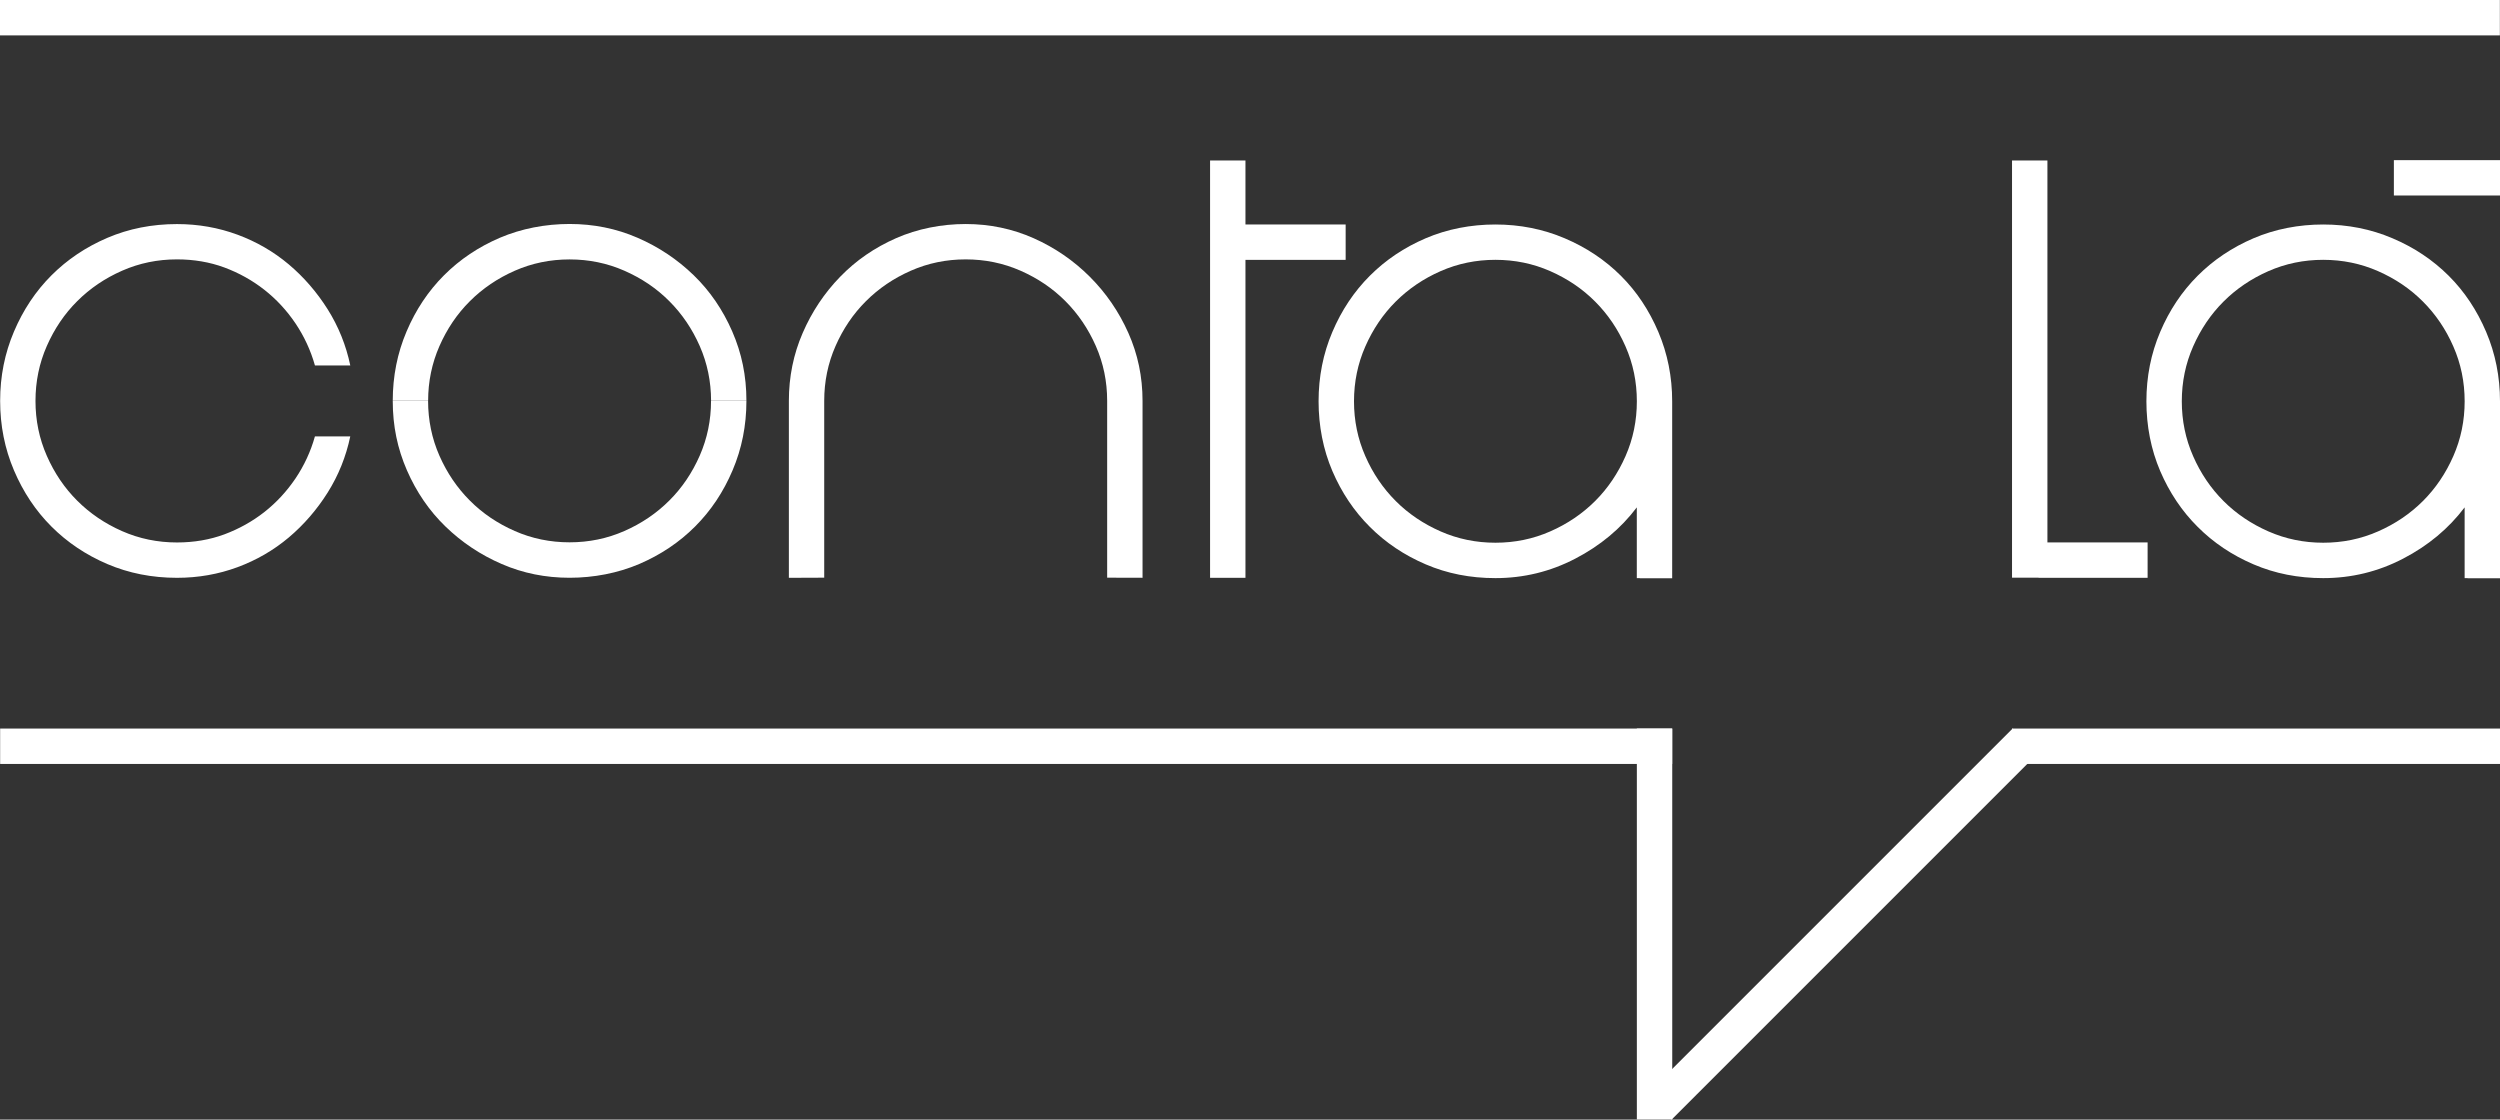 <?xml version="1.0" encoding="UTF-8"?>
<svg id="Layer_2" data-name="Layer 2" xmlns="http://www.w3.org/2000/svg" viewBox="0 0 1060.25 474.83">
  <rect x="0" y="0" width="1060.25" height="474.83" fill="#333333" stroke="none"/>
  <defs>
    <style>
      .cls-1 {
        fill: #fff;
      }
    </style>
  </defs>
  <g id="Layer_1-2" data-name="Layer 1">
    <path class="cls-1" d="M484.55,245.03v-75.03c0-10.19-2-19.79-6.01-28.79-4.01-9-9.45-16.94-16.35-23.84s-14.84-12.34-23.84-16.35c-9-3.99-18.6-6.01-28.79-6.01s-20.45,2-29.55,6.01c-9.11,4.01-17.01,9.45-23.69,16.35-6.71,6.9-12,14.84-15.9,23.84-3.91,9-5.86,18.6-5.86,28.79v75.05l14.99-.06v-74.99c0-8.2,1.59-15.95,4.8-23.25s7.49-13.65,12.91-19.04c5.39-5.39,11.74-9.7,19.04-12.91,7.3-3.21,15.05-4.8,23.25-4.8s15.95,1.59,23.25,4.8c7.3,3.21,13.65,7.49,19.04,12.91,5.39,5.39,9.7,11.74,12.91,19.04,3.21,7.3,4.8,15.05,4.8,23.25v74.99l15.01.04Z"/>
    <g>
      <path class="cls-1" d="M181.57,169.99c0-8.18,1.6-15.92,4.8-23.22,3.21-7.3,7.49-13.65,12.91-19.04,5.39-5.39,11.74-9.7,19.04-12.91,7.3-3.21,15.05-4.8,23.25-4.8s15.95,1.59,23.25,4.8c7.3,3.21,13.65,7.49,19.04,12.91,5.39,5.39,9.7,11.74,12.91,19.04,3.2,7.29,4.79,15.03,4.8,23.22h14.99s0,0,0-.01c0-10.62-2-20.19-6.01-29.41-4.01-9.19-9.45-17.16-16.35-23.84-6.9-6.69-14.84-12-23.84-15.9-9-3.91-18.6-5.84-28.79-5.84s-20.45,1.95-29.55,5.84c-9.11,3.91-17.01,9.21-23.69,15.9-6.71,6.71-12,14.65-15.9,23.84-3.91,9.19-5.86,19-5.86,29.41,0,0,0,0,0,.01h15.01Z"/>
      <path class="cls-1" d="M301.55,170.03c0,8.18-1.6,15.92-4.8,23.22-3.21,7.3-7.49,13.65-12.91,19.04-5.39,5.39-11.74,9.7-19.04,12.91-7.3,3.21-15.05,4.8-23.25,4.8s-15.95-1.59-23.25-4.8c-7.3-3.21-13.65-7.49-19.04-12.91-5.39-5.39-9.7-11.74-12.91-19.04-3.2-7.29-4.79-15.03-4.8-23.22h-14.99s0,0,0,.01c0,10.62,2,20.19,6.01,29.41,4.01,9.19,9.45,17.16,16.35,23.84,6.9,6.69,14.84,12,23.84,15.9,9,3.91,18.6,5.84,28.79,5.84s20.45-1.95,29.55-5.84c9.11-3.91,17.01-9.21,23.69-15.9,6.71-6.71,12-14.65,15.9-23.84,3.91-9.19,5.86-19,5.86-29.41,0,0,0,0,0-.01h-15.01Z"/>
    </g>
    <path class="cls-1" d="M125.31,202.92c-3.72,5.5-8.11,10.23-13.21,14.25-5.1,3.99-10.74,7.13-16.94,9.45-6.2,2.29-12.91,3.44-20.11,3.44-8.2,0-15.95-1.59-23.25-4.8-7.3-3.21-13.65-7.52-19.04-12.91-5.41-5.39-9.7-11.74-12.91-19.05-3.21-7.3-4.8-15.05-4.8-23.25,0,0,0-.01,0-.02h0s0-.01,0-.01c0,0,0-.01,0-.02,0-8.2,1.59-15.95,4.8-23.25,3.21-7.3,7.49-13.65,12.91-19.04,5.39-5.39,11.74-9.7,19.04-12.91,7.3-3.21,15.05-4.8,23.25-4.8,7.2,0,13.91,1.15,20.11,3.44,6.2,2.31,11.85,5.46,16.94,9.45,5.1,4.01,9.49,8.75,13.21,14.25,3.69,5.5,6.45,11.44,8.26,17.86h14.99c-1.8-8.6-5.01-16.54-9.6-23.84-4.61-7.3-10.11-13.65-16.5-19.04-6.41-5.39-13.65-9.6-21.74-12.59-8.09-2.99-16.65-4.5-25.65-4.5-10.59,0-20.45,1.95-29.55,5.84-9.11,3.91-17.01,9.21-23.69,15.9-6.71,6.71-12,14.65-15.9,23.84C2.02,149.79.06,159.59.06,170c0,0,0,.02,0,.03,0,0,0,.02,0,.03,0,10.4,1.95,20.21,5.86,29.41,3.91,9.19,9.19,17.13,15.9,23.84,6.69,6.69,14.59,12,23.69,15.9,9.11,3.89,18.96,5.84,29.55,5.84,9,0,17.56-1.51,25.65-4.5,8.09-2.99,15.33-7.2,21.74-12.59,6.39-5.39,11.89-11.74,16.5-19.04,4.59-7.3,7.79-15.24,9.6-23.84h-14.99c-1.8,6.41-4.56,12.36-8.26,17.86Z"/>
    <polygon class="cls-1" points="868.31 68.06 853.3 68.06 853.3 244.99 864.56 244.99 864.56 245.05 910.8 245.05 910.8 230.04 868.31 230.04 868.31 68.06"/>
    <polygon class="cls-1" points="528.2 110.21 570.69 110.21 570.69 95.2 528.2 95.2 528.2 95.2 528.2 68.06 513.19 68.06 513.19 245.05 528.2 245.05 528.2 110.21"/>
    <rect class="cls-1" x="1015.24" y="67.92" width="45.01" height="14.99"/>
    <path class="cls-1" d="M709.17,245.25v-75.05c0-10.4-1.95-20.19-5.86-29.41-3.91-9.19-9.19-17.16-15.9-23.84-6.71-6.69-14.65-12-23.84-15.9-9.19-3.91-19-5.84-29.38-5.84s-20.45,1.95-29.55,5.84c-9.11,3.91-17.01,9.21-23.69,15.9-6.71,6.71-12,14.65-15.9,23.84-3.91,9.19-5.84,19-5.84,29.41s1.95,20.45,5.84,29.55c3.91,9.11,9.19,17.01,15.9,23.69,6.69,6.71,14.59,12,23.69,15.9,9.11,3.91,18.94,5.84,29.55,5.84,12,0,23.29-2.74,33.89-8.26,10.59-5.5,19.3-12.74,26.09-21.74v30h1.25v.06h13.76ZM689.39,193.44c-3.21,7.3-7.49,13.65-12.89,19.04s-11.76,9.7-19.04,12.89c-7.3,3.21-15.05,4.8-23.25,4.8s-15.95-1.59-23.25-4.8c-7.3-3.21-13.65-7.49-19.04-12.89s-9.7-11.74-12.89-19.04c-3.21-7.3-4.8-15.05-4.8-23.25s1.59-15.95,4.8-23.25c3.21-7.3,7.49-13.65,12.89-19.04s11.74-9.7,19.04-12.91c7.3-3.21,15.05-4.8,23.25-4.8s15.95,1.59,23.25,4.8,13.65,7.49,19.04,12.91c5.39,5.39,9.7,11.74,12.89,19.04,3.21,7.3,4.8,15.05,4.8,23.25s-1.59,15.95-4.8,23.25Z"/>
    <path class="cls-1" d="M1060.25,245.25v-75.05c0-10.4-1.95-20.19-5.86-29.41-3.91-9.19-9.19-17.16-15.9-23.84-6.71-6.69-14.65-12-23.84-15.9-9.19-3.91-19-5.84-29.38-5.84s-20.45,1.95-29.55,5.84c-9.11,3.91-17.01,9.21-23.69,15.9-6.71,6.71-12,14.65-15.9,23.84-3.91,9.19-5.84,19-5.84,29.41s1.95,20.45,5.84,29.55c3.91,9.11,9.19,17.01,15.9,23.69,6.69,6.71,14.59,12,23.69,15.9,9.11,3.91,18.94,5.84,29.55,5.84,12,0,23.29-2.74,33.89-8.26,10.59-5.5,19.3-12.74,26.09-21.74v30h1.25v.06h13.76ZM1040.46,193.44c-3.21,7.3-7.49,13.65-12.89,19.04s-11.76,9.7-19.04,12.89c-7.3,3.21-15.05,4.8-23.25,4.8s-15.95-1.59-23.25-4.8c-7.3-3.21-13.65-7.49-19.04-12.89-5.39-5.39-9.7-11.74-12.89-19.04-3.21-7.3-4.8-15.05-4.8-23.25s1.59-15.95,4.8-23.25,7.49-13.65,12.89-19.04c5.39-5.39,11.74-9.7,19.04-12.91,7.3-3.21,15.05-4.8,23.25-4.8s15.95,1.59,23.25,4.8c7.3,3.21,13.65,7.49,19.04,12.91,5.39,5.39,9.7,11.74,12.89,19.04,3.21,7.3,4.8,15.05,4.8,23.25s-1.59,15.95-4.8,23.25Z"/>
    <rect class="cls-1" x="347.11" y="-38.07" width="15.01" height="709.11" transform="translate(671.1 -38.13) rotate(90)"/>
    <rect class="cls-1" x="522.59" y="-522.59" width="15.01" height="1060.19" transform="translate(537.6 -522.59) rotate(90)"/>
    <rect class="cls-1" x="949.27" y="213.01" width="15.01" height="206.95" transform="translate(1273.26 -640.29) rotate(90)"/>
    <g>
      <rect class="cls-1" x="773.73" y="282.14" width="15.01" height="219.54" transform="translate(1056.53 1221.44) rotate(-135)"/>
      <rect class="cls-1" x="694.18" y="308.98" width="15.01" height="165.78" transform="translate(1403.38 783.74) rotate(-180)"/>
    </g>
  </g>
</svg>
